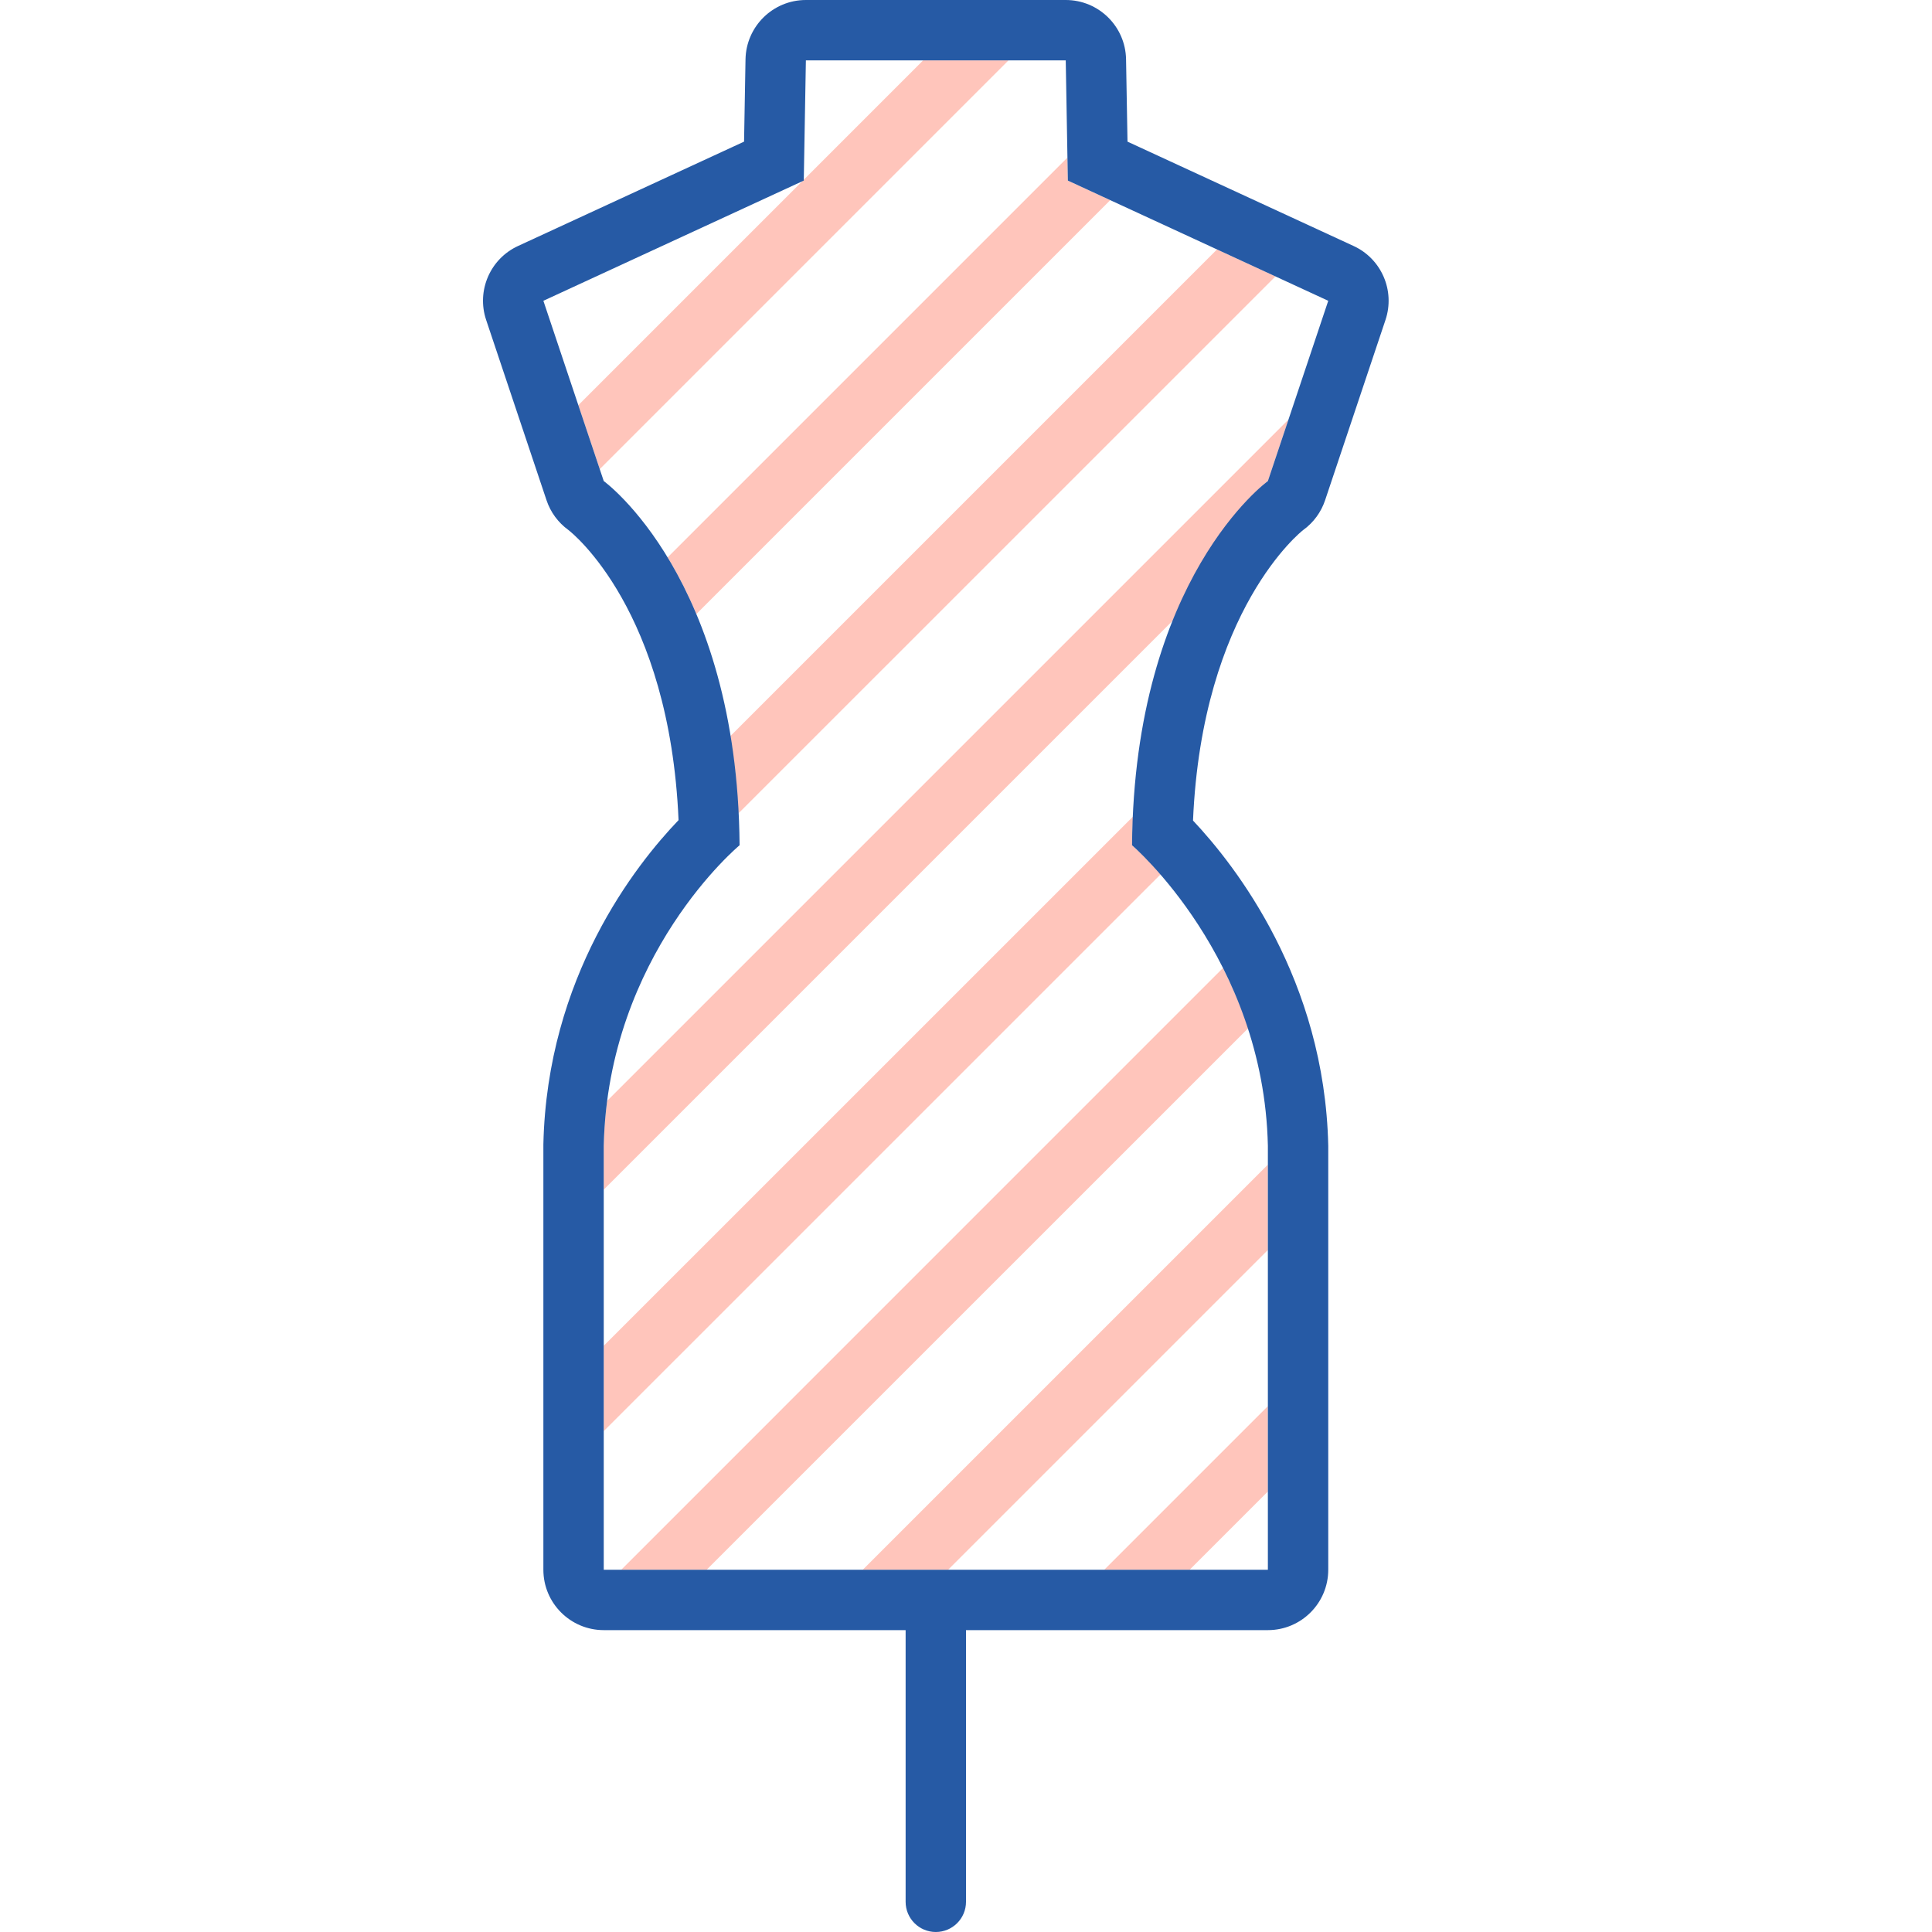 <?xml version="1.0" encoding="utf-8"?>
<!-- Uploaded to: SVG Repo, www.svgrepo.com, Generator: SVG Repo Mixer Tools -->
<svg version="1.1" id="Uploaded to svgrepo.com" xmlns="http://www.w3.org/2000/svg" xmlns:xlink="http://www.w3.org/1999/xlink" 
	 width="800px" height="800px" viewBox="0 0 32 32" xml:space="preserve">
<style type="text/css">
	.hatch_een{fill:#265AA5;}
	.hatch_twee{fill:#FFC5BB;}
</style>
<g>
	<path class="hatch_twee" d="M21,19.29v1.414L15.704,26H14.29L21,19.29z M10.29,26h1.414l8.97-8.969
		c-0.118-0.364-0.265-0.695-0.418-0.998L10.29,26z M18.29,26h1.414L21,24.704V23.29L18.29,26z M10,22.29v1.414l9.227-9.226
		C18.959,14.171,18.75,14,18.75,14c0.001-0.166,0.011-0.32,0.019-0.478L10,22.29z M19.425,10.279C20.098,8.678,21,7.968,21,7.968
		l0.341-1.019L10.055,18.235c-0.034,0.25-0.049,0.472-0.055,0.742v0.727L19.425,10.279z M16.704,1H15.29L9.579,6.711L9.934,7.77
		L16.704,1z M21.126,4.578l-0.968-0.447l-8.062,8.062c0.065,0.395,0.11,0.821,0.133,1.281L21.126,4.578z M18.389,3.315l-0.703-0.324
		L17.68,2.61l-6.623,6.623c0.162,0.266,0.325,0.575,0.477,0.937L18.389,3.315z"/>
	<path class="hatch_een" d="M21.586,8.778c0.169-0.122,0.296-0.295,0.362-0.493l1-2.986c0.162-0.484-0.066-1.012-0.529-1.225
		l-3.744-1.728l-0.024-1.363C18.642,0.437,18.197,0,17.652,0h-4.304c-0.545,0-0.99,0.437-1,0.983l-0.024,1.363L8.581,4.074
		C8.118,4.287,7.89,4.815,8.052,5.299l1,2.986c0.066,0.198,0.193,0.371,0.362,0.493c0.061,0.047,1.676,1.326,1.825,4.806
		C10.531,14.322,9.061,16.18,9,18.955L9,26c0,0.552,0.448,1,1,1h5v4.5c0,0.276,0.224,0.5,0.5,0.5s0.5-0.224,0.5-0.5V27h5
		c0.552,0,1-0.448,1-1v-7.023c-0.06-2.753-1.538-4.641-2.24-5.386C19.911,10.088,21.568,8.791,21.586,8.778z M18.75,14
		c0,0,2.182,1.867,2.25,4.977V26H10v-7.023C10.07,15.806,12.25,14,12.25,14C12.215,9.569,10,7.968,10,7.968L9,4.982l4.313-1.991
		L13.348,1h4.304l0.035,1.991L22,4.982l-1,2.986C21,7.968,18.785,9.569,18.75,14z"/>
</g>
</svg>